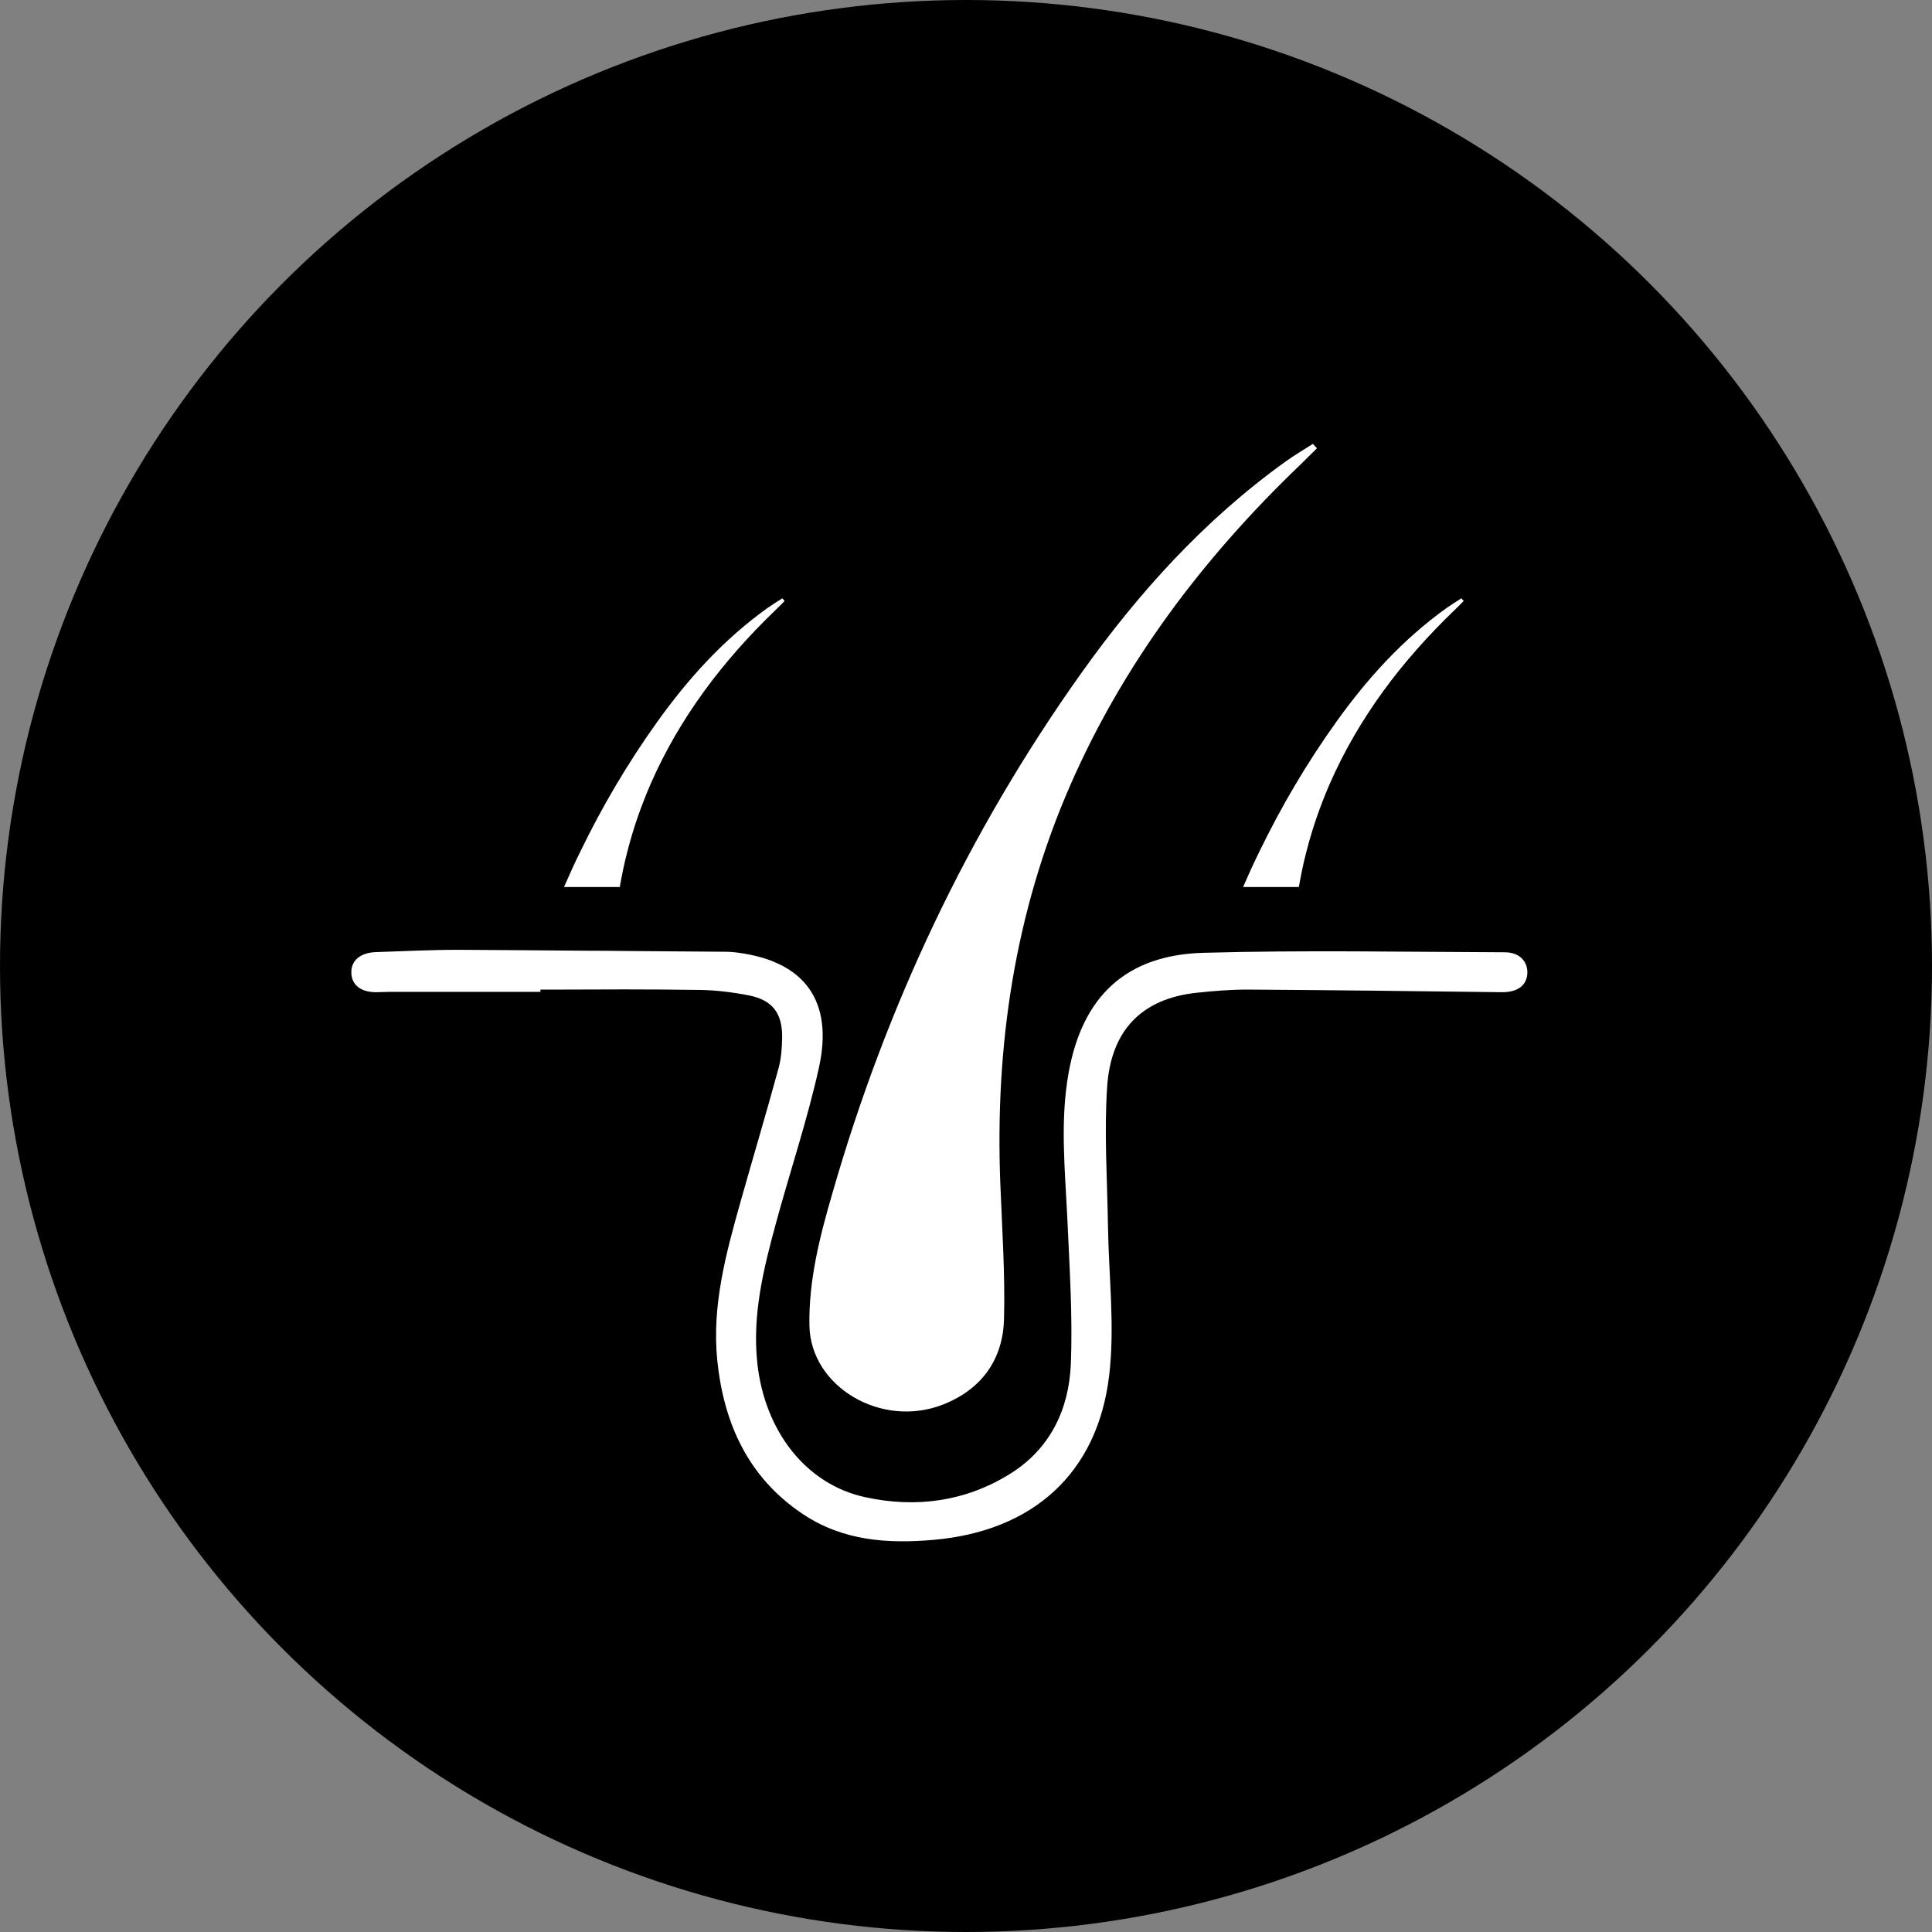 <?xml version="1.0" encoding="UTF-8"?>
<svg id="Layer_2" data-name="Layer 2" xmlns="http://www.w3.org/2000/svg" viewBox="0 0 109.82 109.82">
  <rect x="0" y="0" width="109.82" height="109.82" fill="#808080" stroke="none"/>
  <defs>
    <style>
      .cls-1 {
        fill: #fff;
      }
    </style>
  </defs>
  <g id="Layer_1-2" data-name="Layer 1">
    <g>
      <circle cx="54.91" cy="54.91" r="54.91"/>
      <g>
        <path class="cls-1" d="M74.86,25.48c-.31.3-.61.61-.92.91-5.6,5.36-10.1,11.37-13.11,18.26-3.17,7.27-4.27,14.84-3.97,22.61.1,2.58.28,5.16.21,7.74-.06,2.18-1.18,3.94-3.47,4.84-3.5,1.37-7.52-1.01-7.59-4.48-.05-2.58.59-5.08,1.31-7.55,3.03-10.53,7.66-20.45,14.18-29.6,3.22-4.51,6.94-8.65,11.61-12,.49-.35,1.02-.66,1.52-.98.08.09.16.18.24.26Z"/>
        <path class="cls-1" d="M44.6,34.16c-.17.17-.32.33-.5.5-3.03,2.91-5.48,6.16-7.12,9.91-.55,1.27-.99,2.54-1.32,3.84-.18.67-.31,1.34-.43,2.01-1.05,0-2.12,0-3.17,0,.3-.69.61-1.37.94-2.04,1.23-2.53,2.66-4.97,4.34-7.32,1.75-2.45,3.76-4.69,6.3-6.51.27-.19.55-.36.83-.54.04.05.08.09.12.14Z"/>
        <path class="cls-1" d="M83.2,34.16c-.17.17-.32.33-.5.5-3.03,2.91-5.48,6.16-7.12,9.91-.55,1.27-.99,2.54-1.32,3.84-.18.67-.31,1.34-.43,2.01-1.05,0-2.12,0-3.17,0,.3-.69.61-1.37.94-2.04,1.23-2.53,2.66-4.97,4.34-7.32,1.75-2.45,3.76-4.69,6.3-6.51.27-.19.55-.36.83-.54.04.05.08.09.12.14Z"/>
        <path class="cls-1" d="M86.82,55.3c-.02.7-.54,1.1-1.43,1.1-4.84-.06-9.67-.12-14.5-.15-.95,0-1.91.08-2.86.18-3.09.33-4.89,2.09-5.1,5.39-.17,2.61.01,5.23.05,7.85.04,2.83.4,5.71.07,8.5-.66,5.6-4.36,8.87-9.99,9.36-2.61.23-5.14.05-7.4-1.45-3.13-2.08-4.52-5.16-4.89-8.77-.31-3.11.5-6.07,1.33-9.02.71-2.52,1.46-5.02,2.15-7.55.16-.57.2-1.19.21-1.78.01-1.37-.55-2.11-1.89-2.38-.93-.18-1.89-.3-2.84-.31-1.41-.02-2.82-.03-4.24-.03-1.14,0-2.29.01-3.43.01h-1.34v.13h-8.6c-.24,0-.49.02-.74.02-.88,0-1.4-.42-1.41-1.12-.01-.68.51-1.13,1.4-1.16,1.55-.05,3.11-.13,4.66-.13,2.35.01,4.7.03,7.05.05.96,0,1.92.01,2.88.02,1.74.01,3.49.03,5.23.04.27,0,.54.02.81.06,3.74.51,5.39,2.74,4.55,6.53-.66,2.98-1.64,5.88-2.44,8.83-.71,2.61-1.36,5.22-1.06,7.98.42,3.84,2.76,6.89,6.16,7.61,2.87.62,5.68.24,8.2-1.33,2.29-1.42,3.36-3.68,3.46-6.27.11-2.75-.08-5.51-.2-8.26-.13-2.75-.42-5.51.07-8.25.77-4.34,3.25-6.72,7.67-6.84,5.7-.16,11.41-.05,17.12-.03.82,0,1.3.49,1.29,1.17Z"/>
      </g>
    </g>
  </g>
</svg>